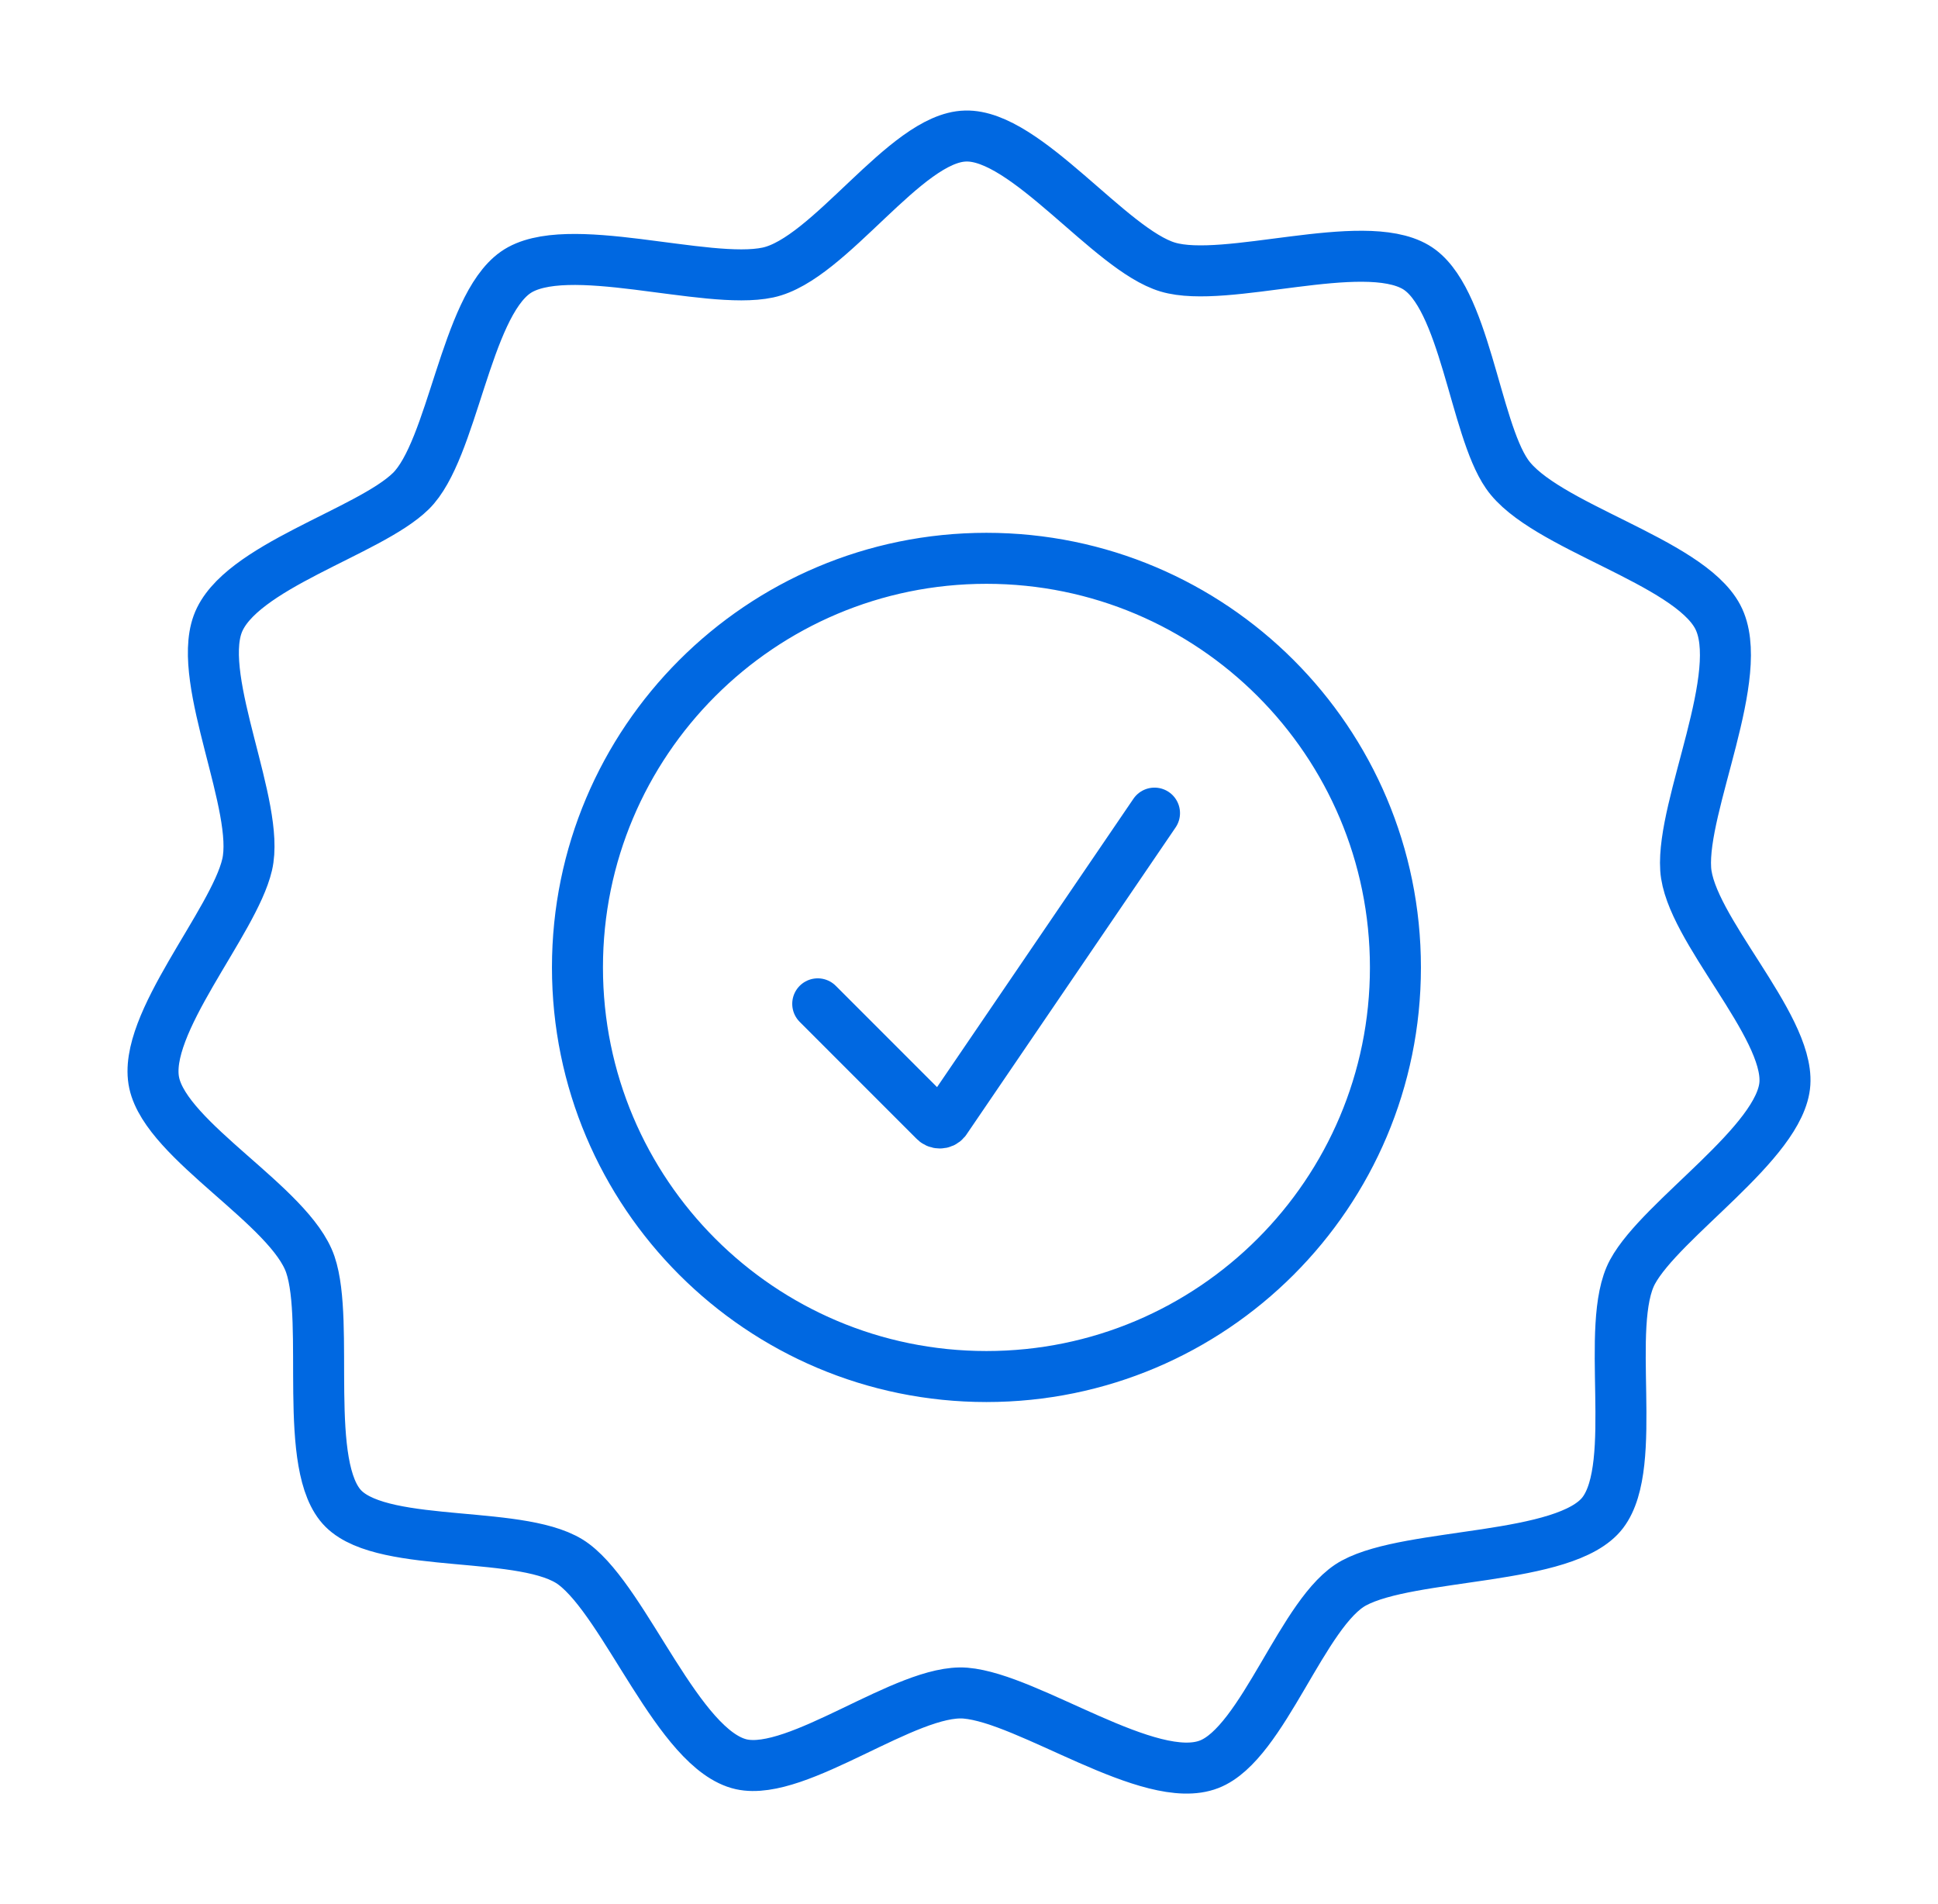 <svg width="57" height="56" viewBox="0 0 57 56" fill="none" xmlns="http://www.w3.org/2000/svg">
<path d="M24.051 29.523L27.48 32.953C27.5 32.976 27.524 32.995 27.552 33.008C27.58 33.021 27.61 33.027 27.64 33.027C27.671 33.027 27.701 33.021 27.729 33.008C27.756 32.995 27.781 32.976 27.8 32.953L33.956 23.914M28.396 4.001C30.169 3.945 32.65 7.35 34.349 7.855C36.048 8.36 40.068 6.932 41.638 7.855C43.078 8.699 43.374 12.572 44.322 13.939C45.381 15.478 49.647 16.488 50.521 18.139C51.395 19.789 49.456 23.68 49.579 25.558C49.69 27.289 52.608 30.134 52.497 31.864C52.386 33.594 48.859 35.848 48.015 37.406C47.172 38.964 48.225 43.064 47.141 44.487C46.058 45.909 41.496 45.651 39.822 46.556C38.32 47.362 37.156 51.273 35.562 51.888C33.826 52.566 30.262 49.949 28.396 49.795C26.672 49.653 23.471 52.258 21.803 51.888C19.956 51.469 18.417 47.165 16.878 46.008C15.493 44.955 11.338 45.589 10.107 44.376C8.876 43.163 9.713 38.908 9.128 37.19C8.543 35.472 4.911 33.569 4.536 31.852C4.16 30.134 6.875 27.129 7.269 25.429C7.663 23.73 5.785 20.053 6.401 18.36C7.016 16.667 10.852 15.651 12.083 14.444C13.314 13.237 13.69 9.05 15.161 8.015C16.632 6.981 20.769 8.403 22.585 8.015C24.401 7.628 26.629 4.044 28.396 4.001ZM41.042 28.452C41.042 35.097 35.656 40.484 29.013 40.484C22.37 40.484 16.984 35.097 16.984 28.452C16.984 21.807 22.37 16.42 29.013 16.42C35.656 16.42 41.042 21.807 41.042 28.452Z" stroke="#0068E1" stroke-width="1.5" stroke-linecap="round" stroke-linejoin="round"/>
</svg>
